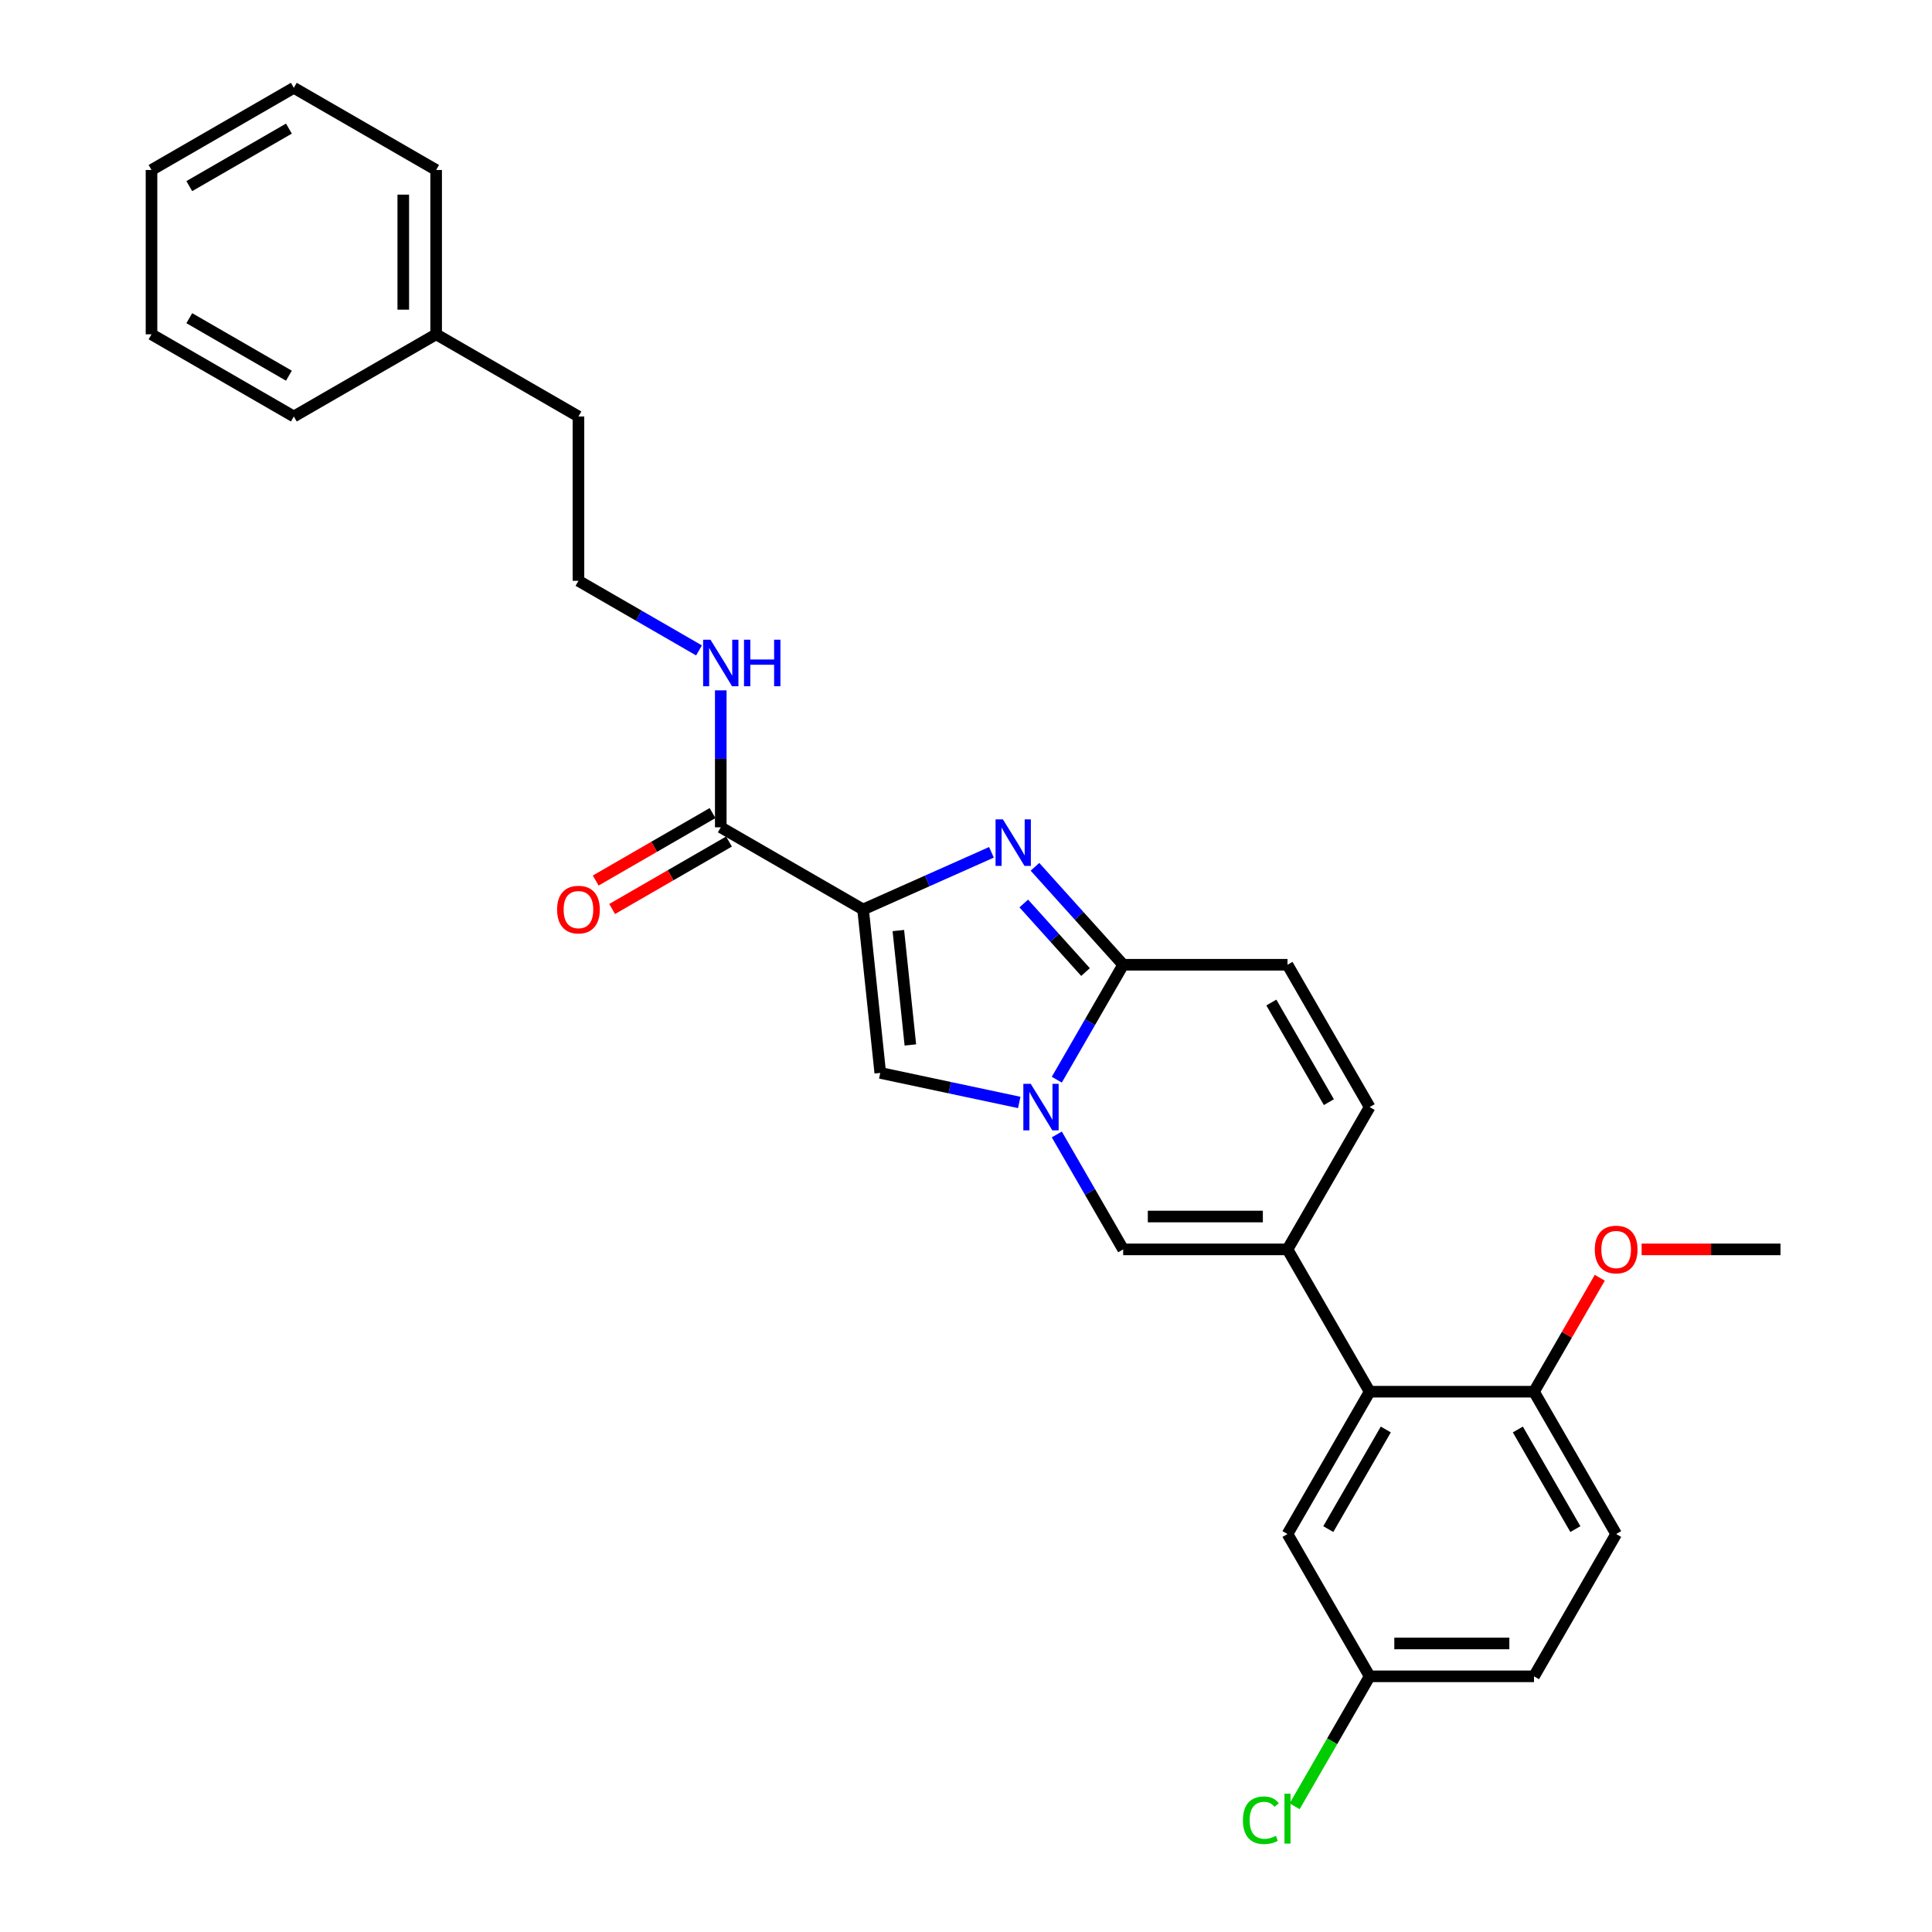 <?xml version='1.0' encoding='iso-8859-1'?>
<svg version='1.1' baseProfile='full'
              xmlns='http://www.w3.org/2000/svg'
                      xmlns:rdkit='http://www.rdkit.org/xml'
                      xmlns:xlink='http://www.w3.org/1999/xlink'
                  xml:space='preserve'
width='1000px' height='1000px' viewBox='0 0 1000 1000'>
<!-- END OF HEADER -->
<rect style='opacity:1.0;fill:#FFFFFF;stroke:none' width='1000' height='1000' x='0' y='0'> </rect>
<path class='bond-0' d='M 225.745,173.041 L 299.407,215.569' style='fill:none;fill-rule:evenodd;stroke:#000000;stroke-width:6px;stroke-linecap:butt;stroke-linejoin:miter;stroke-opacity:1' />
<path class='bond-1' d='M 225.745,173.041 L 225.745,87.983' style='fill:none;fill-rule:evenodd;stroke:#000000;stroke-width:6px;stroke-linecap:butt;stroke-linejoin:miter;stroke-opacity:1' />
<path class='bond-1' d='M 208.733,160.282 L 208.733,100.742' style='fill:none;fill-rule:evenodd;stroke:#000000;stroke-width:6px;stroke-linecap:butt;stroke-linejoin:miter;stroke-opacity:1' />
<path class='bond-2' d='M 225.745,173.041 L 152.083,215.569' style='fill:none;fill-rule:evenodd;stroke:#000000;stroke-width:6px;stroke-linecap:butt;stroke-linejoin:miter;stroke-opacity:1' />
<path class='bond-3' d='M 368.816,420.847 L 338.577,438.305' style='fill:none;fill-rule:evenodd;stroke:#000000;stroke-width:6px;stroke-linecap:butt;stroke-linejoin:miter;stroke-opacity:1' />
<path class='bond-3' d='M 338.577,438.305 L 308.338,455.764' style='fill:none;fill-rule:evenodd;stroke:#FF0000;stroke-width:6px;stroke-linecap:butt;stroke-linejoin:miter;stroke-opacity:1' />
<path class='bond-3' d='M 377.322,435.579 L 347.083,453.038' style='fill:none;fill-rule:evenodd;stroke:#000000;stroke-width:6px;stroke-linecap:butt;stroke-linejoin:miter;stroke-opacity:1' />
<path class='bond-3' d='M 347.083,453.038 L 316.844,470.496' style='fill:none;fill-rule:evenodd;stroke:#FF0000;stroke-width:6px;stroke-linecap:butt;stroke-linejoin:miter;stroke-opacity:1' />
<path class='bond-4' d='M 373.069,428.213 L 373.069,392.77' style='fill:none;fill-rule:evenodd;stroke:#000000;stroke-width:6px;stroke-linecap:butt;stroke-linejoin:miter;stroke-opacity:1' />
<path class='bond-4' d='M 373.069,392.77 L 373.069,357.326' style='fill:none;fill-rule:evenodd;stroke:#0000FF;stroke-width:6px;stroke-linecap:butt;stroke-linejoin:miter;stroke-opacity:1' />
<path class='bond-5' d='M 373.069,428.213 L 446.731,470.742' style='fill:none;fill-rule:evenodd;stroke:#000000;stroke-width:6px;stroke-linecap:butt;stroke-linejoin:miter;stroke-opacity:1' />
<path class='bond-6' d='M 361.807,336.654 L 330.607,318.64' style='fill:none;fill-rule:evenodd;stroke:#0000FF;stroke-width:6px;stroke-linecap:butt;stroke-linejoin:miter;stroke-opacity:1' />
<path class='bond-6' d='M 330.607,318.64 L 299.407,300.627' style='fill:none;fill-rule:evenodd;stroke:#000000;stroke-width:6px;stroke-linecap:butt;stroke-linejoin:miter;stroke-opacity:1' />
<path class='bond-7' d='M 299.407,300.627 L 299.407,215.569' style='fill:none;fill-rule:evenodd;stroke:#000000;stroke-width:6px;stroke-linecap:butt;stroke-linejoin:miter;stroke-opacity:1' />
<path class='bond-8' d='M 708.935,573.018 L 666.407,646.68' style='fill:none;fill-rule:evenodd;stroke:#000000;stroke-width:6px;stroke-linecap:butt;stroke-linejoin:miter;stroke-opacity:1' />
<path class='bond-9' d='M 708.935,573.018 L 666.407,499.356' style='fill:none;fill-rule:evenodd;stroke:#000000;stroke-width:6px;stroke-linecap:butt;stroke-linejoin:miter;stroke-opacity:1' />
<path class='bond-9' d='M 687.824,570.474 L 658.053,518.911' style='fill:none;fill-rule:evenodd;stroke:#000000;stroke-width:6px;stroke-linecap:butt;stroke-linejoin:miter;stroke-opacity:1' />
<path class='bond-10' d='M 666.407,646.68 L 581.349,646.68' style='fill:none;fill-rule:evenodd;stroke:#000000;stroke-width:6px;stroke-linecap:butt;stroke-linejoin:miter;stroke-opacity:1' />
<path class='bond-10' d='M 653.648,629.668 L 594.108,629.668' style='fill:none;fill-rule:evenodd;stroke:#000000;stroke-width:6px;stroke-linecap:butt;stroke-linejoin:miter;stroke-opacity:1' />
<path class='bond-11' d='M 666.407,646.68 L 708.935,720.342' style='fill:none;fill-rule:evenodd;stroke:#000000;stroke-width:6px;stroke-linecap:butt;stroke-linejoin:miter;stroke-opacity:1' />
<path class='bond-12' d='M 581.349,646.68 L 564.175,616.934' style='fill:none;fill-rule:evenodd;stroke:#000000;stroke-width:6px;stroke-linecap:butt;stroke-linejoin:miter;stroke-opacity:1' />
<path class='bond-12' d='M 564.175,616.934 L 547.002,587.188' style='fill:none;fill-rule:evenodd;stroke:#0000FF;stroke-width:6px;stroke-linecap:butt;stroke-linejoin:miter;stroke-opacity:1' />
<path class='bond-13' d='M 666.407,499.356 L 581.349,499.356' style='fill:none;fill-rule:evenodd;stroke:#000000;stroke-width:6px;stroke-linecap:butt;stroke-linejoin:miter;stroke-opacity:1' />
<path class='bond-14' d='M 581.349,499.356 L 564.175,529.102' style='fill:none;fill-rule:evenodd;stroke:#000000;stroke-width:6px;stroke-linecap:butt;stroke-linejoin:miter;stroke-opacity:1' />
<path class='bond-14' d='M 564.175,529.102 L 547.002,558.847' style='fill:none;fill-rule:evenodd;stroke:#0000FF;stroke-width:6px;stroke-linecap:butt;stroke-linejoin:miter;stroke-opacity:1' />
<path class='bond-15' d='M 581.349,499.356 L 558.523,474.005' style='fill:none;fill-rule:evenodd;stroke:#000000;stroke-width:6px;stroke-linecap:butt;stroke-linejoin:miter;stroke-opacity:1' />
<path class='bond-15' d='M 558.523,474.005 L 535.696,448.653' style='fill:none;fill-rule:evenodd;stroke:#0000FF;stroke-width:6px;stroke-linecap:butt;stroke-linejoin:miter;stroke-opacity:1' />
<path class='bond-15' d='M 561.859,503.133 L 545.881,485.387' style='fill:none;fill-rule:evenodd;stroke:#000000;stroke-width:6px;stroke-linecap:butt;stroke-linejoin:miter;stroke-opacity:1' />
<path class='bond-15' d='M 545.881,485.387 L 529.902,467.642' style='fill:none;fill-rule:evenodd;stroke:#0000FF;stroke-width:6px;stroke-linecap:butt;stroke-linejoin:miter;stroke-opacity:1' />
<path class='bond-16' d='M 527.559,570.624 L 491.59,562.979' style='fill:none;fill-rule:evenodd;stroke:#0000FF;stroke-width:6px;stroke-linecap:butt;stroke-linejoin:miter;stroke-opacity:1' />
<path class='bond-16' d='M 491.59,562.979 L 455.622,555.333' style='fill:none;fill-rule:evenodd;stroke:#000000;stroke-width:6px;stroke-linecap:butt;stroke-linejoin:miter;stroke-opacity:1' />
<path class='bond-17' d='M 455.622,555.333 L 446.731,470.742' style='fill:none;fill-rule:evenodd;stroke:#000000;stroke-width:6px;stroke-linecap:butt;stroke-linejoin:miter;stroke-opacity:1' />
<path class='bond-17' d='M 471.206,540.867 L 464.983,481.652' style='fill:none;fill-rule:evenodd;stroke:#000000;stroke-width:6px;stroke-linecap:butt;stroke-linejoin:miter;stroke-opacity:1' />
<path class='bond-18' d='M 446.731,470.742 L 479.952,455.951' style='fill:none;fill-rule:evenodd;stroke:#000000;stroke-width:6px;stroke-linecap:butt;stroke-linejoin:miter;stroke-opacity:1' />
<path class='bond-18' d='M 479.952,455.951 L 513.173,441.16' style='fill:none;fill-rule:evenodd;stroke:#0000FF;stroke-width:6px;stroke-linecap:butt;stroke-linejoin:miter;stroke-opacity:1' />
<path class='bond-19' d='M 708.935,720.342 L 666.407,794.004' style='fill:none;fill-rule:evenodd;stroke:#000000;stroke-width:6px;stroke-linecap:butt;stroke-linejoin:miter;stroke-opacity:1' />
<path class='bond-19' d='M 717.288,739.897 L 687.518,791.46' style='fill:none;fill-rule:evenodd;stroke:#000000;stroke-width:6px;stroke-linecap:butt;stroke-linejoin:miter;stroke-opacity:1' />
<path class='bond-20' d='M 708.935,720.342 L 793.993,720.342' style='fill:none;fill-rule:evenodd;stroke:#000000;stroke-width:6px;stroke-linecap:butt;stroke-linejoin:miter;stroke-opacity:1' />
<path class='bond-21' d='M 666.407,794.004 L 708.935,867.666' style='fill:none;fill-rule:evenodd;stroke:#000000;stroke-width:6px;stroke-linecap:butt;stroke-linejoin:miter;stroke-opacity:1' />
<path class='bond-22' d='M 708.935,867.666 L 689.517,901.3' style='fill:none;fill-rule:evenodd;stroke:#000000;stroke-width:6px;stroke-linecap:butt;stroke-linejoin:miter;stroke-opacity:1' />
<path class='bond-22' d='M 689.517,901.3 L 670.098,934.934' style='fill:none;fill-rule:evenodd;stroke:#00CC00;stroke-width:6px;stroke-linecap:butt;stroke-linejoin:miter;stroke-opacity:1' />
<path class='bond-23' d='M 708.935,867.666 L 793.993,867.666' style='fill:none;fill-rule:evenodd;stroke:#000000;stroke-width:6px;stroke-linecap:butt;stroke-linejoin:miter;stroke-opacity:1' />
<path class='bond-23' d='M 721.694,850.654 L 781.234,850.654' style='fill:none;fill-rule:evenodd;stroke:#000000;stroke-width:6px;stroke-linecap:butt;stroke-linejoin:miter;stroke-opacity:1' />
<path class='bond-24' d='M 793.993,867.666 L 836.522,794.004' style='fill:none;fill-rule:evenodd;stroke:#000000;stroke-width:6px;stroke-linecap:butt;stroke-linejoin:miter;stroke-opacity:1' />
<path class='bond-25' d='M 836.522,794.004 L 793.993,720.342' style='fill:none;fill-rule:evenodd;stroke:#000000;stroke-width:6px;stroke-linecap:butt;stroke-linejoin:miter;stroke-opacity:1' />
<path class='bond-25' d='M 815.41,791.46 L 785.64,739.897' style='fill:none;fill-rule:evenodd;stroke:#000000;stroke-width:6px;stroke-linecap:butt;stroke-linejoin:miter;stroke-opacity:1' />
<path class='bond-26' d='M 793.993,720.342 L 811.019,690.851' style='fill:none;fill-rule:evenodd;stroke:#000000;stroke-width:6px;stroke-linecap:butt;stroke-linejoin:miter;stroke-opacity:1' />
<path class='bond-26' d='M 811.019,690.851 L 828.045,661.361' style='fill:none;fill-rule:evenodd;stroke:#FF0000;stroke-width:6px;stroke-linecap:butt;stroke-linejoin:miter;stroke-opacity:1' />
<path class='bond-27' d='M 849.705,646.68 L 885.642,646.68' style='fill:none;fill-rule:evenodd;stroke:#FF0000;stroke-width:6px;stroke-linecap:butt;stroke-linejoin:miter;stroke-opacity:1' />
<path class='bond-27' d='M 885.642,646.68 L 921.579,646.68' style='fill:none;fill-rule:evenodd;stroke:#000000;stroke-width:6px;stroke-linecap:butt;stroke-linejoin:miter;stroke-opacity:1' />
<path class='bond-28' d='M 225.745,87.983 L 152.083,45.455' style='fill:none;fill-rule:evenodd;stroke:#000000;stroke-width:6px;stroke-linecap:butt;stroke-linejoin:miter;stroke-opacity:1' />
<path class='bond-29' d='M 152.083,215.569 L 78.421,173.041' style='fill:none;fill-rule:evenodd;stroke:#000000;stroke-width:6px;stroke-linecap:butt;stroke-linejoin:miter;stroke-opacity:1' />
<path class='bond-29' d='M 149.539,194.458 L 97.976,164.688' style='fill:none;fill-rule:evenodd;stroke:#000000;stroke-width:6px;stroke-linecap:butt;stroke-linejoin:miter;stroke-opacity:1' />
<path class='bond-30' d='M 152.083,45.455 L 78.421,87.983' style='fill:none;fill-rule:evenodd;stroke:#000000;stroke-width:6px;stroke-linecap:butt;stroke-linejoin:miter;stroke-opacity:1' />
<path class='bond-30' d='M 149.539,66.566 L 97.976,96.336' style='fill:none;fill-rule:evenodd;stroke:#000000;stroke-width:6px;stroke-linecap:butt;stroke-linejoin:miter;stroke-opacity:1' />
<path class='bond-31' d='M 78.421,173.041 L 78.421,87.983' style='fill:none;fill-rule:evenodd;stroke:#000000;stroke-width:6px;stroke-linecap:butt;stroke-linejoin:miter;stroke-opacity:1' />
<path  class='atom-2' d='M 288.349 470.81
Q 288.349 465.026, 291.207 461.794
Q 294.065 458.562, 299.407 458.562
Q 304.748 458.562, 307.606 461.794
Q 310.464 465.026, 310.464 470.81
Q 310.464 476.662, 307.572 479.996
Q 304.68 483.296, 299.407 483.296
Q 294.099 483.296, 291.207 479.996
Q 288.349 476.696, 288.349 470.81
M 299.407 480.575
Q 303.081 480.575, 305.055 478.125
Q 307.062 475.641, 307.062 470.81
Q 307.062 466.081, 305.055 463.699
Q 303.081 461.284, 299.407 461.284
Q 295.732 461.284, 293.725 463.665
Q 291.752 466.047, 291.752 470.81
Q 291.752 475.675, 293.725 478.125
Q 295.732 480.575, 299.407 480.575
' fill='#FF0000'/>
<path  class='atom-3' d='M 367.744 331.112
L 375.637 343.87
Q 376.42 345.129, 377.679 347.409
Q 378.938 349.688, 379.006 349.824
L 379.006 331.112
L 382.204 331.112
L 382.204 355.2
L 378.904 355.2
L 370.432 341.25
Q 369.445 339.617, 368.391 337.746
Q 367.37 335.875, 367.064 335.296
L 367.064 355.2
L 363.934 355.2
L 363.934 331.112
L 367.744 331.112
' fill='#0000FF'/>
<path  class='atom-3' d='M 385.096 331.112
L 388.362 331.112
L 388.362 341.352
L 400.678 341.352
L 400.678 331.112
L 403.945 331.112
L 403.945 355.2
L 400.678 355.2
L 400.678 344.074
L 388.362 344.074
L 388.362 355.2
L 385.096 355.2
L 385.096 331.112
' fill='#0000FF'/>
<path  class='atom-10' d='M 533.496 560.974
L 541.389 573.732
Q 542.172 574.991, 543.43 577.271
Q 544.689 579.55, 544.757 579.686
L 544.757 560.974
L 547.956 560.974
L 547.956 585.062
L 544.655 585.062
L 536.184 571.113
Q 535.197 569.479, 534.142 567.608
Q 533.122 565.737, 532.815 565.159
L 532.815 585.062
L 529.685 585.062
L 529.685 560.974
L 533.496 560.974
' fill='#0000FF'/>
<path  class='atom-13' d='M 519.11 424.102
L 527.003 436.86
Q 527.786 438.119, 529.045 440.399
Q 530.304 442.678, 530.372 442.814
L 530.372 424.102
L 533.57 424.102
L 533.57 448.19
L 530.269 448.19
L 521.798 434.241
Q 520.811 432.608, 519.756 430.736
Q 518.736 428.865, 518.429 428.287
L 518.429 448.19
L 515.299 448.19
L 515.299 424.102
L 519.11 424.102
' fill='#0000FF'/>
<path  class='atom-20' d='M 825.464 646.748
Q 825.464 640.964, 828.322 637.732
Q 831.18 634.5, 836.522 634.5
Q 841.863 634.5, 844.721 637.732
Q 847.579 640.964, 847.579 646.748
Q 847.579 652.6, 844.687 655.934
Q 841.795 659.234, 836.522 659.234
Q 831.214 659.234, 828.322 655.934
Q 825.464 652.634, 825.464 646.748
M 836.522 656.512
Q 840.196 656.512, 842.169 654.063
Q 844.177 651.579, 844.177 646.748
Q 844.177 642.019, 842.169 639.637
Q 840.196 637.221, 836.522 637.221
Q 832.847 637.221, 830.84 639.603
Q 828.866 641.985, 828.866 646.748
Q 828.866 651.613, 830.84 654.063
Q 832.847 656.512, 836.522 656.512
' fill='#FF0000'/>
<path  class='atom-22' d='M 643.339 942.161
Q 643.339 936.173, 646.129 933.043
Q 648.953 929.879, 654.294 929.879
Q 659.262 929.879, 661.916 933.383
L 659.67 935.22
Q 657.731 932.669, 654.294 932.669
Q 650.654 932.669, 648.715 935.118
Q 646.809 937.534, 646.809 942.161
Q 646.809 946.924, 648.783 949.374
Q 650.79 951.824, 654.669 951.824
Q 657.322 951.824, 660.419 950.225
L 661.371 952.776
Q 660.112 953.593, 658.207 954.069
Q 656.302 954.545, 654.192 954.545
Q 648.953 954.545, 646.129 951.347
Q 643.339 948.149, 643.339 942.161
' fill='#00CC00'/>
<path  class='atom-22' d='M 664.842 928.416
L 667.972 928.416
L 667.972 954.239
L 664.842 954.239
L 664.842 928.416
' fill='#00CC00'/>
</svg>
